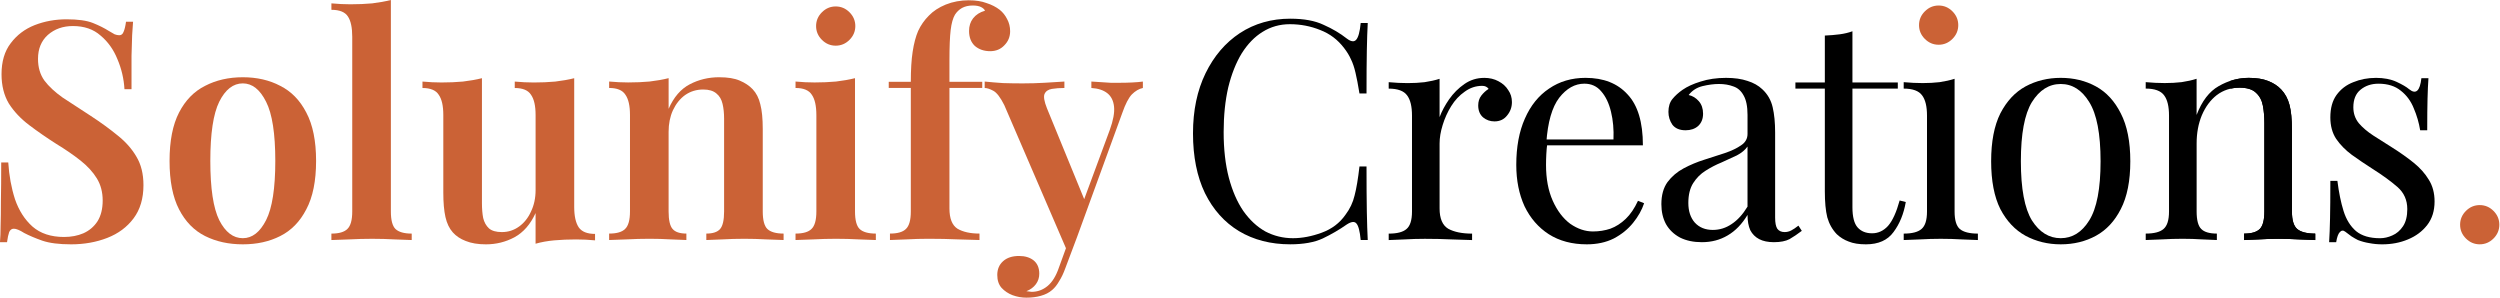 <?xml version="1.0" encoding="UTF-8" standalone="no"?>
<!-- Created with Inkscape (http://www.inkscape.org/) -->

<svg
   width="201.779mm"
   height="24.026mm"
   viewBox="0 0 201.779 24.026"
   version="1.1"
   id="svg1"
   xmlns="http://www.w3.org/2000/svg"
   xmlns:svg="http://www.w3.org/2000/svg">
  <defs
     id="defs1" />
  <g
     id="layer1"
     transform="translate(-156.621,-130.344)">
    <path
       d="m 225.63,136.653 v 10.763 c 0,0.693 0.124,1.163 0.371,1.41 0.264,0.247 0.701,0.371 1.311,0.371 v 0.52 c -0.297,-0.017 -0.751,-0.033 -1.361,-0.05 -0.61,-0.033 -1.229,-0.05 -1.856,-0.05 -0.61,0 -1.229,0.017 -1.856,0.05 -0.627,0.017 -1.097,0.033 -1.41,0.05 v -0.52 c 0.61,0 1.039,-0.124 1.287,-0.371 0.264,-0.247 0.396,-0.718 0.396,-1.41 v -7.769 c 0,-0.759 -0.124,-1.311 -0.371,-1.658 -0.231,-0.363 -0.668,-0.544 -1.311,-0.544 v -0.52 c 0.528,0.05 1.039,0.074 1.534,0.074 0.61,0 1.188,-0.025 1.732,-0.074 0.561,-0.066 1.072,-0.157 1.534,-0.272 z"
       id="text14-1"
       style="font-size:46.424px;line-height:0;font-family:'Playfair Display';-inkscape-font-specification:'Playfair Display, @wght=600';font-variation-settings:'wght' 600;letter-spacing:0px;white-space:pre;inline-size:251.076;fill:#cb6236;fill-opacity:1;stroke-width:0.387"
       aria-label="i" />
    <path
       d="m 214.67,136.579 q 1.039,0 1.658,0.272 0.643,0.272 1.039,0.693 0.445,0.47 0.619,1.212 0.198,0.742 0.198,2.004 v 6.656 q 0,1.039 0.371,1.41 0.396,0.371 1.311,0.371 v 0.52 q -0.445,-0.025 -1.386,-0.05 -0.915,-0.05 -1.782,-0.05 -0.915,0 -1.782,0.05 -0.866,0.025 -1.287,0.05 v -0.52 q 0.792,0 1.113,-0.371 0.322,-0.371 0.322,-1.41 v -7.497 q 0,-0.668 -0.124,-1.188 -0.124,-0.544 -0.495,-0.841 -0.371,-0.322 -1.064,-0.322 -0.817,0 -1.46,0.445 -0.619,0.445 -0.99,1.237 -0.346,0.767 -0.346,1.732 v 6.433 q 0,1.039 0.322,1.41 0.322,0.371 1.113,0.371 v 0.52 q -0.421,-0.025 -1.262,-0.05 -0.841,-0.05 -1.707,-0.05 -0.916,0 -1.856,0.05 -0.94,0.025 -1.41,0.05 v -0.52 q 0.915,0 1.287,-0.371 0.396,-0.371 0.396,-1.41 v -7.794 q 0,-1.113 -0.371,-1.633 -0.346,-0.544 -1.311,-0.544 v -0.52 q 0.792,0.074 1.534,0.074 0.915,0 1.732,-0.074 0.841,-0.099 1.534,-0.272 v 2.474 q 0.619,-1.41 1.707,-1.979 1.089,-0.569 2.375,-0.569 z"
       id="text15-5"
       style="font-size:46.424px;line-height:0;font-family:'Playfair Display';-inkscape-font-specification:'Playfair Display, @wght=600';font-variation-settings:'wght' 600;letter-spacing:0px;white-space:pre;inline-size:251.076;fill:#cb6236;stroke-width:0.387"
       aria-label="n" />
    <path
       d="m 161.991,131.902 q 1.386,0 2.128,0.297 0.742,0.297 1.287,0.643 0.297,0.173 0.47,0.272 0.198,0.074 0.371,0.074 0.247,0 0.346,-0.272 0.124,-0.272 0.198,-0.817 h 0.569 q -0.025,0.47 -0.074,1.089 -0.025,0.619 -0.05,1.658 0,1.014 0,2.697 h -0.569 q -0.074,-1.262 -0.569,-2.425 -0.47,-1.163 -1.361,-1.905 -0.866,-0.767 -2.227,-0.767 -1.212,0 -2.029,0.718 -0.792,0.718 -0.792,1.93 0,1.039 0.52,1.757 0.52,0.693 1.46,1.361 0.965,0.643 2.276,1.485 1.212,0.792 2.177,1.584 0.965,0.767 1.509,1.707 0.569,0.94 0.569,2.301 0,1.608 -0.792,2.672 -0.792,1.064 -2.128,1.584 -1.336,0.52 -2.92,0.52 -1.46,0 -2.326,-0.297 -0.841,-0.297 -1.46,-0.619 -0.544,-0.346 -0.841,-0.346 -0.247,0 -0.371,0.272 -0.099,0.272 -0.173,0.817 h -0.569 q 0.05,-0.569 0.05,-1.336 0.025,-0.767 0.025,-1.979 0.025,-1.237 0.025,-3.118 h 0.569 q 0.099,1.584 0.544,2.969 0.47,1.361 1.41,2.202 0.965,0.841 2.549,0.841 0.866,0 1.559,-0.297 0.718,-0.322 1.138,-0.965 0.421,-0.668 0.421,-1.683 0,-1.014 -0.47,-1.782 -0.47,-0.767 -1.311,-1.435 -0.841,-0.668 -1.979,-1.361 -1.163,-0.742 -2.177,-1.509 -1.014,-0.767 -1.633,-1.732 -0.594,-0.99 -0.594,-2.375 0,-1.534 0.742,-2.499 0.742,-0.99 1.93,-1.46 1.212,-0.47 2.573,-0.47 z"
       id="text19-0"
       style="font-size:46.424px;line-height:0;font-family:'Playfair Display';-inkscape-font-specification:'Playfair Display, @wght=600';font-variation-settings:'wght' 600;letter-spacing:0px;white-space:pre;inline-size:251.076;fill:#cb6236;stroke-width:0.387"
       aria-label="S" />
    <path
       d="m 176.219,136.579 q 1.707,0 3.019,0.693 1.336,0.668 2.103,2.153 0.792,1.485 0.792,3.909 0,2.425 -0.792,3.909 -0.767,1.485 -2.103,2.153 -1.311,0.668 -3.019,0.668 -1.707,0 -3.043,-0.668 -1.336,-0.668 -2.103,-2.153 -0.767,-1.485 -0.767,-3.909 0,-2.425 0.767,-3.909 0.767,-1.485 2.103,-2.153 1.336,-0.693 3.043,-0.693 z m 0,0.495 q -1.163,0 -1.905,1.485 -0.718,1.46 -0.718,4.775 0,3.316 0.718,4.775 0.742,1.46 1.905,1.46 1.138,0 1.88,-1.46 0.742,-1.46 0.742,-4.775 0,-3.316 -0.742,-4.775 -0.742,-1.485 -1.88,-1.485 z"
       id="text18-4"
       style="font-size:46.424px;line-height:0;font-family:'Playfair Display';-inkscape-font-specification:'Playfair Display, @wght=600';font-variation-settings:'wght' 600;letter-spacing:0px;white-space:pre;inline-size:251.076;fill:#cb6236;stroke-width:0.387"
       aria-label="o" />
    <path
       d="m 188.169,130.344 v 17.073 q 0,1.039 0.371,1.41 0.396,0.371 1.311,0.371 v 0.52 q -0.445,-0.025 -1.361,-0.05 -0.891,-0.05 -1.831,-0.05 -0.916,0 -1.881,0.05 -0.94,0.025 -1.41,0.05 v -0.52 q 0.915,0 1.287,-0.371 0.396,-0.371 0.396,-1.41 v -14.104 q 0,-1.113 -0.346,-1.633 -0.346,-0.544 -1.336,-0.544 v -0.52 q 0.792,0.074 1.534,0.074 0.94,0 1.757,-0.074 0.817,-0.099 1.509,-0.272 z"
       id="text17-0"
       style="font-size:46.424px;line-height:0;font-family:'Playfair Display';-inkscape-font-specification:'Playfair Display, @wght=600';font-variation-settings:'wght' 600;letter-spacing:0px;white-space:pre;inline-size:251.076;fill:#cb6236;stroke-width:0.387"
       aria-label="l" />
    <path
       d="m 202.966,136.653 v 10.392 q 0,1.113 0.371,1.658 0.371,0.52 1.311,0.52 v 0.52 q -0.767,-0.074 -1.534,-0.074 -0.915,0 -1.757,0.074 -0.817,0.074 -1.509,0.272 v -2.474 q -0.619,1.361 -1.707,1.955 -1.064,0.569 -2.301,0.569 -0.965,0 -1.633,-0.272 -0.643,-0.247 -1.039,-0.693 -0.421,-0.47 -0.594,-1.237 -0.173,-0.767 -0.173,-1.979 v -6.26 q 0,-1.113 -0.371,-1.633 -0.346,-0.544 -1.311,-0.544 v -0.52 q 0.792,0.074 1.534,0.074 0.916,0 1.732,-0.074 0.841,-0.099 1.534,-0.272 v 10.095 q 0,0.668 0.099,1.188 0.124,0.52 0.47,0.841 0.346,0.297 1.039,0.297 0.767,0 1.386,-0.445 0.619,-0.445 0.965,-1.212 0.371,-0.767 0.371,-1.732 v -6.062 q 0,-1.113 -0.371,-1.633 -0.346,-0.544 -1.311,-0.544 v -0.52 q 0.792,0.074 1.534,0.074 0.916,0 1.732,-0.074 0.841,-0.099 1.534,-0.272 z"
       id="text16-1"
       style="font-size:46.424px;line-height:0;font-family:'Playfair Display';-inkscape-font-specification:'Playfair Display, @wght=600';font-variation-settings:'wght' 600;letter-spacing:0px;white-space:pre;inline-size:251.076;fill:#cb6236;stroke-width:0.387"
       aria-label="u" />
    <path
       d="m 234.835,130.368 q 0.817,0 1.41,0.223 0.619,0.198 1.064,0.544 0.371,0.297 0.594,0.742 0.247,0.445 0.247,0.99 0,0.668 -0.47,1.138 -0.445,0.47 -1.138,0.47 -0.742,0 -1.237,-0.421 -0.47,-0.445 -0.47,-1.212 0,-0.594 0.322,-1.014 0.346,-0.445 0.965,-0.619 -0.074,-0.173 -0.322,-0.297 -0.247,-0.124 -0.668,-0.124 -0.495,0 -0.866,0.198 -0.346,0.198 -0.569,0.544 -0.247,0.421 -0.346,1.237 -0.099,0.817 -0.099,2.474 v 1.707 h 2.648 v 0.495 h -2.648 v 9.724 q 0,1.212 0.643,1.633 0.668,0.396 1.782,0.396 v 0.52 q -0.619,-0.025 -1.732,-0.05 -1.113,-0.05 -2.375,-0.05 -0.891,0 -1.782,0.05 -0.891,0.025 -1.336,0.05 v -0.52 q 0.916,0 1.287,-0.371 0.396,-0.371 0.396,-1.41 v -9.972 h -1.782 v -0.495 h 1.782 q 0,-1.46 0.148,-2.425 0.148,-0.99 0.445,-1.683 0.322,-0.693 0.866,-1.237 0.52,-0.544 1.361,-0.891 0.866,-0.346 1.881,-0.346 z"
       id="text13-3"
       style="font-size:46.424px;line-height:0;font-family:'Playfair Display';-inkscape-font-specification:'Playfair Display, @wght=600';font-variation-settings:'wght' 600;letter-spacing:0px;white-space:pre;inline-size:251.076;fill:#cb6236;stroke-width:0.387"
       aria-label="f" />
    <path
       d="m 248.864,136.925 v 0.52 q -0.47,0.099 -0.891,0.52 -0.396,0.421 -0.767,1.485 l -3.662,10.046 -0.767,1.163 -5.097,-11.827 q -0.47,-0.94 -0.891,-1.163 -0.421,-0.223 -0.693,-0.223 v -0.52 q 0.718,0.074 1.485,0.124 0.792,0.025 1.584,0.025 0.915,0 1.757,-0.05 0.866,-0.05 1.608,-0.099 v 0.52 q -0.569,0 -1.014,0.074 -0.445,0.074 -0.594,0.421 -0.124,0.322 0.198,1.138 l 3.093,7.547 -0.198,0.099 2.177,-5.889 q 0.421,-1.163 0.346,-1.88 -0.074,-0.718 -0.544,-1.089 -0.47,-0.371 -1.287,-0.421 v -0.52 q 0.396,0.025 0.792,0.05 0.396,0.025 0.767,0.05 0.371,0 0.718,0 0.52,0 1.014,-0.025 0.52,-0.025 0.866,-0.074 z m -5.32,12.57 -0.94,2.499 q -0.223,0.619 -0.495,1.039 -0.247,0.445 -0.569,0.718 -0.371,0.322 -0.915,0.47 -0.52,0.148 -1.163,0.148 -0.569,0 -1.113,-0.198 -0.52,-0.198 -0.891,-0.594 -0.346,-0.396 -0.346,-1.039 0,-0.693 0.47,-1.113 0.47,-0.421 1.287,-0.421 0.718,0 1.163,0.346 0.47,0.371 0.47,1.089 0,0.47 -0.272,0.841 -0.272,0.371 -0.767,0.569 0.124,0.025 0.223,0.025 0.124,0.025 0.198,0.025 0.718,0 1.287,-0.47 0.569,-0.47 0.915,-1.485 l 0.891,-2.45 z"
       id="text12-7"
       style="font-size:46.424px;line-height:0;font-family:'Playfair Display';-inkscape-font-specification:'Playfair Display, @wght=600';font-variation-settings:'wght' 600;letter-spacing:0px;white-space:pre;inline-size:251.076;fill:#cb6236;stroke-width:0.387"
       aria-label="y" />
    <path
       style="font-size:46.424px;font-family:'Playfair Display';-inkscape-font-specification:'Playfair Display, Normal ';letter-spacing:-1.196px;fill:#cb6236;fill-opacity:1;stroke:#ffffff;stroke-width:0.107;stroke-linejoin:round;stroke-dasharray:none;stroke-opacity:0;paint-order:markers fill stroke"
       d="m 224.072,130.864 q 0.643,0 1.113,0.47 0.47,0.47 0.47,1.113 0,0.643 -0.47,1.113 -0.47,0.47 -1.113,0.47 -0.643,0 -1.113,-0.47 -0.47,-0.47 -0.47,-1.113 0,-0.643 0.47,-1.113 0.47,-0.47 1.113,-0.47 z"
       id="text6-7-1" />
    <g
       id="g52"
       transform="translate(-2.646)">
      <path
         id="path31-0"
         d="m 339.293,137.5 c 0.232,-0.053 0.476,-0.08 0.73,-0.08 0.594,0 1.03,0.132 1.311,0.396 0.297,0.264 0.487,0.611 0.569,1.04 0.083,0.429 0.124,0.898 0.124,1.41 v 7.152 c 0,0.693 -0.124,1.162 -0.372,1.41 -0.247,0.247 -0.668,0.372 -1.262,0.372 v 0.519 c 0.264,-0.017 0.651,-0.033 1.163,-0.049 0.528,-0.033 1.064,-0.05 1.608,-0.05 0.544,0 1.106,0.017 1.683,0.05 0.577,0.017 1.006,0.033 1.287,0.049 v -0.519 c -0.676,0 -1.164,-0.124 -1.461,-0.372 -0.28,-0.247 -0.421,-0.717 -0.421,-1.41 v -6.607 c 0,-0.841 -0.066,-1.509 -0.198,-2.004 -0.132,-0.495 -0.355,-0.907 -0.668,-1.237 -0.28,-0.297 -0.635,-0.528 -1.064,-0.693 -0.412,-0.165 -0.932,-0.248 -1.558,-0.248 -0.502,0 -0.993,0.08 -1.473,0.238 z"
         style="font-size:46.424px;font-family:'Playfair Display';-inkscape-font-specification:'Playfair Display, Normal ';letter-spacing:-1.196px;display:inline;stroke-width:0.386" />
      <path
         d="m 351.015,136.628 q 0.99,0 1.683,0.322 0.693,0.322 1.014,0.594 0.817,0.668 0.99,-0.891 h 0.569 q -0.05,0.693 -0.074,1.658 -0.025,0.94 -0.025,2.549 h -0.569 q -0.148,-0.915 -0.52,-1.782 -0.346,-0.866 -1.039,-1.41 -0.693,-0.569 -1.806,-0.569 -0.866,0 -1.46,0.495 -0.569,0.47 -0.569,1.41 0,0.742 0.445,1.287 0.445,0.52 1.163,0.99 0.718,0.445 1.559,0.99 0.94,0.594 1.707,1.212 0.767,0.619 1.212,1.361 0.47,0.742 0.47,1.757 0,1.138 -0.594,1.905 -0.594,0.767 -1.559,1.163 -0.94,0.396 -2.078,0.396 -0.544,0 -1.039,-0.099 -0.47,-0.074 -0.915,-0.247 -0.247,-0.124 -0.52,-0.297 -0.247,-0.173 -0.495,-0.371 -0.247,-0.198 -0.445,0.025 -0.198,0.198 -0.297,0.817 h -0.569 q 0.05,-0.792 0.074,-1.93 0.025,-1.138 0.025,-3.019 h 0.569 q 0.173,1.386 0.495,2.425 0.322,1.039 1.014,1.633 0.693,0.569 1.93,0.569 0.495,0 0.99,-0.223 0.52,-0.223 0.866,-0.742 0.346,-0.52 0.346,-1.386 0,-1.089 -0.792,-1.782 -0.792,-0.693 -2.004,-1.46 -0.891,-0.569 -1.683,-1.138 -0.767,-0.569 -1.262,-1.287 -0.47,-0.718 -0.47,-1.732 0,-1.113 0.495,-1.806 0.52,-0.718 1.361,-1.039 0.841,-0.346 1.806,-0.346 z"
         id="text3-9"
         style="font-size:46.424px;font-family:'Playfair Display';-inkscape-font-specification:'Playfair Display, Normal ';letter-spacing:-1.196px;stroke-width:0.387"
         aria-label="s" />
      <path
         d="m 263.426,131.853 q 1.633,0 2.672,0.495 1.064,0.47 1.88,1.113 0.495,0.371 0.742,0.099 0.272,-0.297 0.371,-1.361 h 0.569 q -0.05,0.915 -0.074,2.227 -0.025,1.311 -0.025,3.464 h -0.569 q -0.173,-1.064 -0.322,-1.683 -0.148,-0.643 -0.371,-1.089 -0.198,-0.445 -0.544,-0.891 -0.767,-1.014 -1.93,-1.46 -1.163,-0.47 -2.45,-0.47 -1.212,0 -2.202,0.619 -0.965,0.594 -1.683,1.732 -0.693,1.138 -1.089,2.747 -0.371,1.608 -0.371,3.613 0,2.078 0.421,3.687 0.421,1.584 1.163,2.672 0.767,1.089 1.782,1.658 1.039,0.544 2.227,0.544 1.113,0 2.326,-0.445 1.212,-0.445 1.905,-1.435 0.544,-0.718 0.742,-1.559 0.223,-0.841 0.396,-2.351 h 0.569 q 0,2.252 0.025,3.637 0.025,1.361 0.074,2.301 h -0.569 q -0.099,-1.064 -0.346,-1.336 -0.223,-0.272 -0.767,0.074 -0.915,0.643 -1.955,1.138 -1.014,0.47 -2.623,0.47 -2.351,0 -4.132,-1.064 -1.757,-1.064 -2.747,-3.068 -0.965,-2.004 -0.965,-4.825 0,-2.771 1.014,-4.85 1.014,-2.078 2.771,-3.241 1.782,-1.163 4.083,-1.163 z"
         id="text11-4"
         style="font-size:46.424px;font-family:'Playfair Display';-inkscape-font-specification:'Playfair Display, Normal ';letter-spacing:-1.196px;stroke-width:0.387"
         aria-label="C" />
      <path
         d="m 279.045,136.628 q 0.668,0 1.163,0.272 0.52,0.272 0.792,0.718 0.297,0.421 0.297,0.965 0,0.619 -0.396,1.089 -0.371,0.47 -1.014,0.47 -0.52,0 -0.915,-0.322 -0.396,-0.346 -0.396,-0.965 0,-0.47 0.247,-0.792 0.272,-0.346 0.594,-0.544 -0.173,-0.247 -0.52,-0.247 -0.767,0 -1.41,0.47 -0.643,0.445 -1.089,1.163 -0.445,0.718 -0.693,1.534 -0.247,0.792 -0.247,1.485 v 5.246 q 0,1.212 0.693,1.633 0.718,0.396 1.93,0.396 v 0.52 q -0.569,-0.025 -1.608,-0.05 -1.039,-0.05 -2.202,-0.05 -0.841,0 -1.683,0.05 -0.817,0.025 -1.237,0.05 v -0.52 q 1.014,0 1.435,-0.371 0.445,-0.371 0.445,-1.41 v -7.745 q 0,-1.113 -0.396,-1.633 -0.396,-0.544 -1.485,-0.544 v -0.52 q 0.792,0.074 1.534,0.074 0.718,0 1.361,-0.074 0.668,-0.099 1.212,-0.272 v 3.093 q 0.272,-0.718 0.767,-1.435 0.52,-0.742 1.237,-1.237 0.718,-0.495 1.584,-0.495 z"
         id="text10-1"
         style="font-size:46.424px;font-family:'Playfair Display';-inkscape-font-specification:'Playfair Display, Normal ';letter-spacing:-1.196px;stroke-width:0.387"
         aria-label="r" />
      <path
         d="m 287.241,136.628 q 2.177,0 3.39,1.336 1.237,1.311 1.237,4.107 h -8.734 l -0.025,-0.47 h 6.384 q 0.05,-1.212 -0.198,-2.227 -0.247,-1.039 -0.792,-1.658 -0.52,-0.619 -1.361,-0.619 -1.138,0 -2.029,1.138 -0.866,1.138 -1.039,3.613 l 0.074,0.099 q -0.05,0.371 -0.074,0.817 -0.025,0.445 -0.025,0.891 0,1.683 0.544,2.895 0.544,1.212 1.41,1.856 0.891,0.619 1.831,0.619 0.742,0 1.41,-0.223 0.668,-0.247 1.237,-0.792 0.569,-0.544 0.99,-1.46 l 0.495,0.198 q -0.272,0.817 -0.891,1.584 -0.619,0.767 -1.559,1.262 -0.94,0.47 -2.177,0.47 -1.782,0 -3.068,-0.817 -1.262,-0.817 -1.955,-2.252 -0.668,-1.46 -0.668,-3.34 0,-2.177 0.693,-3.736 0.693,-1.584 1.955,-2.425 1.262,-0.866 2.944,-0.866 z"
         id="text9-1"
         style="font-size:46.424px;font-family:'Playfair Display';-inkscape-font-specification:'Playfair Display, Normal ';letter-spacing:-1.196px;stroke-width:0.387"
         aria-label="e" />
      <path
         d="m 296.625,149.891 q -1.014,0 -1.757,-0.371 -0.742,-0.396 -1.138,-1.089 -0.371,-0.693 -0.371,-1.608 0,-1.089 0.495,-1.782 0.52,-0.693 1.311,-1.113 0.792,-0.421 1.658,-0.693 0.891,-0.297 1.683,-0.544 0.792,-0.272 1.287,-0.619 0.52,-0.346 0.52,-0.916 v -1.534 q 0,-1.039 -0.322,-1.584 -0.297,-0.544 -0.817,-0.718 -0.52,-0.198 -1.163,-0.198 -0.619,0 -1.336,0.173 -0.693,0.173 -1.113,0.718 0.47,0.099 0.817,0.495 0.346,0.396 0.346,1.014 0,0.619 -0.396,0.99 -0.396,0.346 -1.014,0.346 -0.718,0 -1.064,-0.445 -0.322,-0.47 -0.322,-1.039 0,-0.643 0.322,-1.039 0.322,-0.396 0.817,-0.742 0.569,-0.396 1.46,-0.668 0.916,-0.297 2.054,-0.297 1.014,0 1.732,0.247 0.718,0.223 1.188,0.668 0.643,0.594 0.841,1.46 0.198,0.841 0.198,2.029 v 6.879 q 0,0.619 0.173,0.891 0.198,0.272 0.594,0.272 0.272,0 0.52,-0.124 0.247,-0.124 0.594,-0.396 l 0.272,0.421 q -0.52,0.396 -0.99,0.668 -0.47,0.247 -1.262,0.247 -0.718,0 -1.188,-0.247 -0.47,-0.247 -0.718,-0.718 -0.223,-0.495 -0.223,-1.237 -0.668,1.113 -1.608,1.658 -0.916,0.544 -2.078,0.544 z m 0.891,-0.99 q 0.817,0 1.509,-0.47 0.718,-0.47 1.287,-1.41 v -4.85 q -0.297,0.421 -0.866,0.718 -0.569,0.272 -1.237,0.569 -0.668,0.272 -1.287,0.668 -0.594,0.371 -0.99,0.99 -0.396,0.619 -0.396,1.608 0,0.99 0.52,1.584 0.544,0.594 1.46,0.594 z"
         id="text8-3"
         style="font-size:46.424px;font-family:'Playfair Display';-inkscape-font-specification:'Playfair Display, Normal ';letter-spacing:-1.196px;stroke-width:0.387"
         aria-label="a" />
      <path
         d="m 308.78,132.867 v 4.132 h 3.662 v 0.495 h -3.662 v 9.576 q 0,1.163 0.421,1.633 0.421,0.47 1.163,0.47 0.742,0 1.287,-0.594 0.544,-0.619 0.94,-2.054 l 0.495,0.124 q -0.247,1.435 -0.99,2.425 -0.718,0.99 -2.227,0.99 -0.841,0 -1.386,-0.223 -0.544,-0.198 -0.965,-0.594 -0.544,-0.569 -0.767,-1.361 -0.198,-0.792 -0.198,-2.103 v -8.289 h -2.375 v -0.495 h 2.375 v -3.786 q 0.619,-0.025 1.188,-0.099 0.569,-0.074 1.039,-0.247 z"
         id="text7-0"
         style="font-size:46.424px;font-family:'Playfair Display';-inkscape-font-specification:'Playfair Display, Normal ';letter-spacing:-1.196px;stroke-width:0.387"
         aria-label="t" />
      <path
         style="font-size:46.424px;font-family:'Playfair Display';-inkscape-font-specification:'Playfair Display, Normal ';letter-spacing:-1.196px;stroke-width:0.387"
         d="m 317.025,136.703 v 10.714 q 0,1.039 0.421,1.41 0.445,0.371 1.46,0.371 v 0.52 q -0.421,-0.025 -1.287,-0.05 -0.841,-0.05 -1.707,-0.05 -0.841,0 -1.707,0.05 -0.866,0.025 -1.287,0.05 v -0.52 q 1.014,0 1.435,-0.371 0.445,-0.371 0.445,-1.41 v -7.745 q 0,-1.113 -0.396,-1.633 -0.396,-0.544 -1.485,-0.544 v -0.52 q 0.792,0.074 1.534,0.074 0.718,0 1.361,-0.074 0.668,-0.099 1.212,-0.272 z"
         id="path11-3" />
      <path
         style="font-size:46.424px;font-family:'Playfair Display';-inkscape-font-specification:'Playfair Display, Normal ';letter-spacing:-1.196px;fill:#cb6236;fill-opacity:1;stroke:#ffffff;stroke-width:0.107;stroke-linejoin:round;stroke-dasharray:none;stroke-opacity:0;paint-order:markers fill stroke"
         d="m 315.738,130.789 q 0.643,0 1.113,0.47 0.47,0.47 0.47,1.113 0,0.643 -0.47,1.113 -0.47,0.47 -1.113,0.47 -0.643,0 -1.113,-0.47 -0.47,-0.47 -0.47,-1.113 0,-0.643 0.47,-1.113 0.47,-0.47 1.113,-0.47 z"
         id="text6-2" />
      <path
         d="m 359.409,146.897 q 0.643,0 1.113,0.47 0.47,0.47 0.47,1.113 0,0.643 -0.47,1.113 -0.47,0.47 -1.113,0.47 -0.643,0 -1.113,-0.47 -0.47,-0.47 -0.47,-1.113 0,-0.643 0.47,-1.113 0.47,-0.47 1.113,-0.47 z"
         id="text2-7"
         style="font-size:46.424px;font-family:'Playfair Display';-inkscape-font-specification:'Playfair Display, Normal ';letter-spacing:-1.196px;fill:#cb6236;stroke:#ffffff;stroke-width:0.107;stroke-linejoin:round;stroke-dasharray:none;stroke-opacity:0;paint-order:markers fill stroke"
         aria-label="." />
      <path
         d="m 325.592,136.628 q 1.584,0 2.845,0.693 1.262,0.693 2.004,2.177 0.767,1.485 0.767,3.86 0,2.375 -0.767,3.86 -0.742,1.46 -2.004,2.153 -1.262,0.693 -2.845,0.693 -1.559,0 -2.845,-0.693 -1.262,-0.693 -2.029,-2.153 -0.742,-1.485 -0.742,-3.86 0,-2.375 0.742,-3.86 0.767,-1.485 2.029,-2.177 1.287,-0.693 2.845,-0.693 z m 0,0.495 q -1.41,0 -2.326,1.46 -0.891,1.46 -0.891,4.775 0,3.316 0.891,4.775 0.915,1.435 2.326,1.435 1.41,0 2.301,-1.435 0.915,-1.46 0.915,-4.775 0,-3.316 -0.915,-4.775 -0.891,-1.46 -2.301,-1.46 z"
         id="text5-5"
         style="font-size:46.424px;font-family:'Playfair Display';-inkscape-font-specification:'Playfair Display, Normal ';letter-spacing:-1.196px;stroke-width:0.387"
         aria-label="o" />
      <path
         d="m 340.766,136.628 q 0.94,0 1.559,0.247 0.643,0.247 1.064,0.693 0.47,0.495 0.668,1.237 0.198,0.742 0.198,2.004 v 6.606 q 0,1.039 0.421,1.41 0.445,0.371 1.46,0.371 v 0.52 q -0.421,-0.025 -1.287,-0.05 -0.866,-0.05 -1.683,-0.05 -0.817,0 -1.608,0.05 -0.767,0.025 -1.163,0.05 v -0.52 q 0.891,0 1.262,-0.371 0.371,-0.371 0.371,-1.41 v -7.151 q 0,-0.767 -0.124,-1.41 -0.124,-0.643 -0.569,-1.039 -0.421,-0.396 -1.311,-0.396 -1.039,0 -1.831,0.594 -0.767,0.594 -1.212,1.633 -0.421,1.014 -0.421,2.276 v 5.493 q 0,1.039 0.371,1.41 0.371,0.371 1.262,0.371 v 0.52 q -0.396,-0.025 -1.188,-0.05 -0.767,-0.05 -1.584,-0.05 -0.817,0 -1.683,0.05 -0.866,0.025 -1.287,0.05 v -0.52 q 1.014,0 1.435,-0.371 0.445,-0.371 0.445,-1.41 v -7.745 q 0,-1.113 -0.396,-1.633 -0.396,-0.544 -1.485,-0.544 v -0.52 q 0.792,0.074 1.534,0.074 0.718,0 1.361,-0.074 0.668,-0.099 1.212,-0.272 v 2.92 q 0.643,-1.683 1.782,-2.326 1.163,-0.668 2.425,-0.668 z"
         id="text4-6"
         style="font-size:46.424px;font-family:'Playfair Display';-inkscape-font-specification:'Playfair Display, Normal ';letter-spacing:-1.196px;stroke-width:0.386"
         aria-label="n" />
    </g>
  </g>
</svg>

